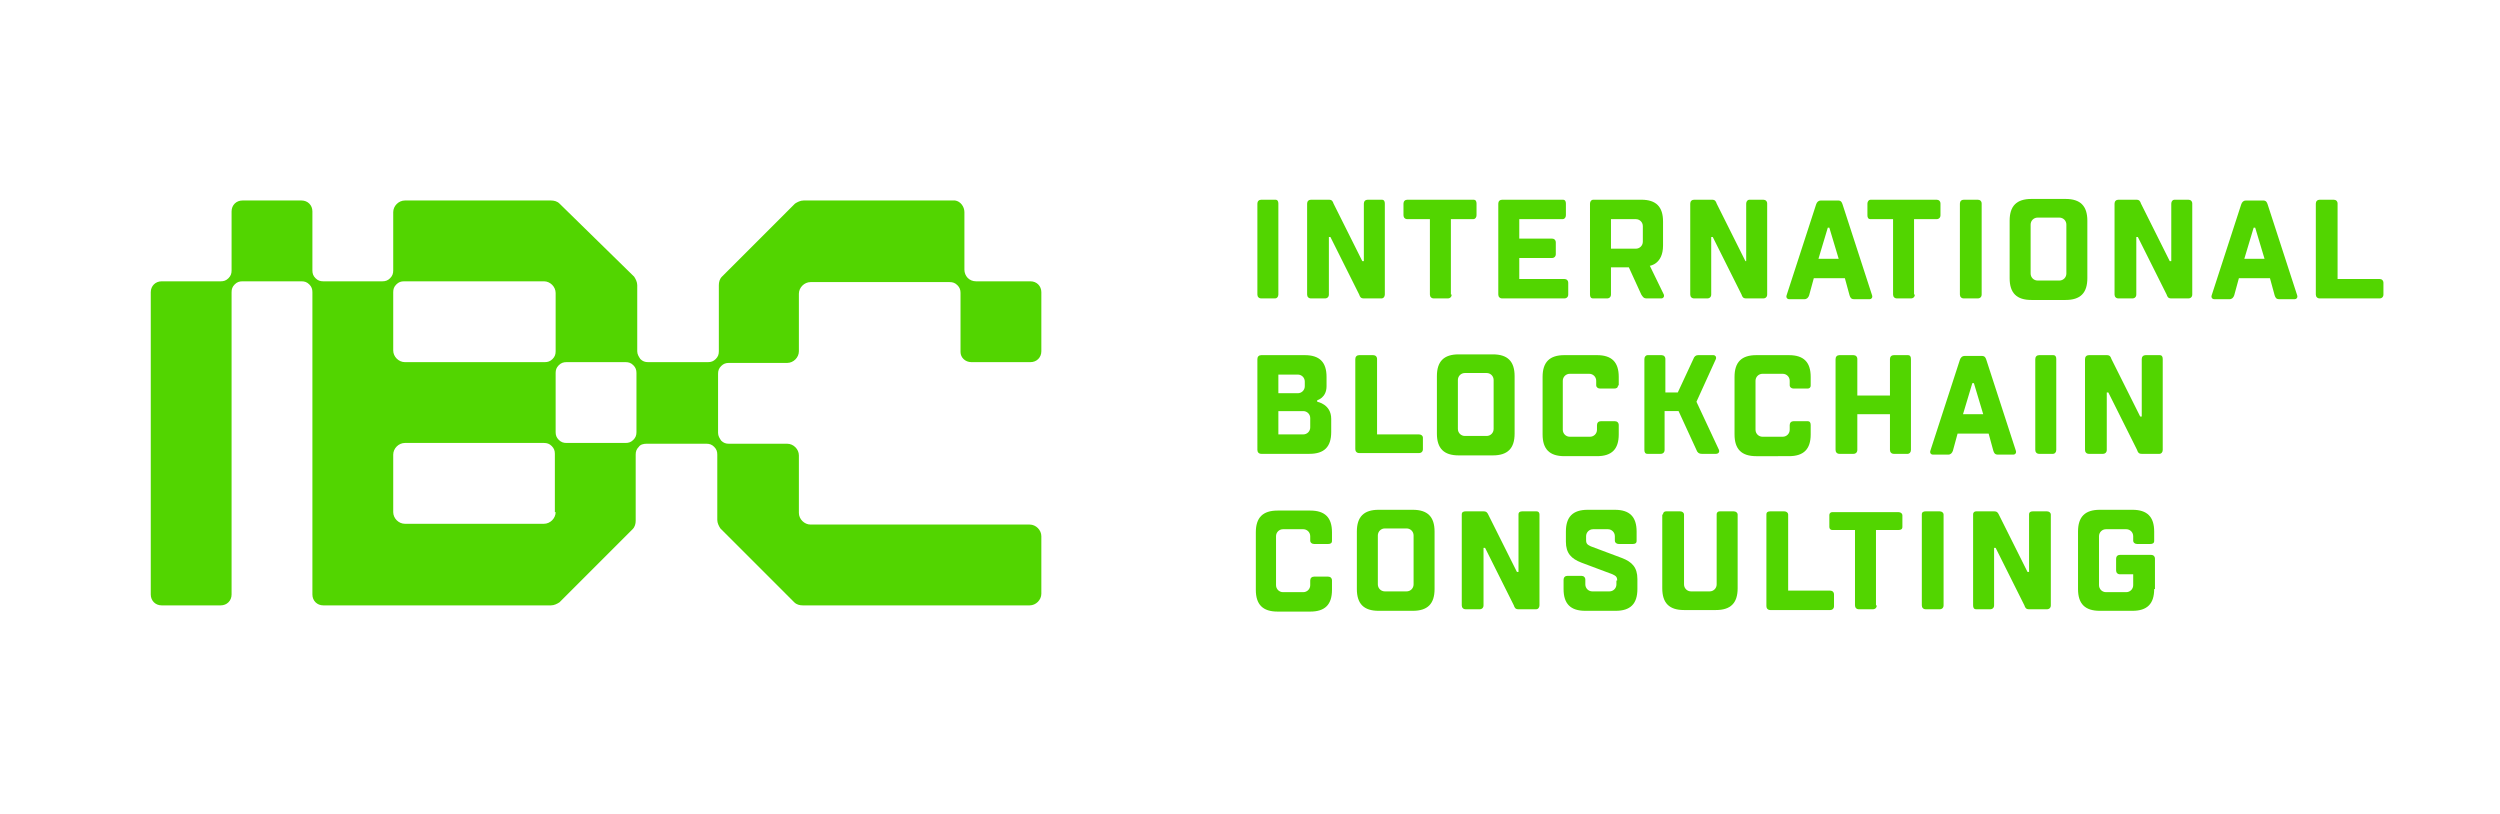 <?xml version="1.0" encoding="utf-8"?>
<!-- Generator: Adobe Illustrator 27.9.2, SVG Export Plug-In . SVG Version: 6.00 Build 0)  -->
<svg version="1.1" id="Layer_1" xmlns="http://www.w3.org/2000/svg" xmlns:xlink="http://www.w3.org/1999/xlink" x="0px" y="0px"
	 viewBox="0 0 321.7 104.8" style="enable-background:new 0 0 321.7 104.8;" xml:space="preserve">
<style type="text/css">
	.st0{fill:#52D500;}
</style>
<g>
	<g>
		<path class="st0" d="M125,46.6h7.6c0.8,0,1.4-0.6,1.4-1.4v-7.6c0-0.8-0.6-1.4-1.4-1.4h-7c-0.9,0-1.5-0.7-1.5-1.5v-7.4
			c0-0.7-0.5-1.4-1.2-1.5c-0.1,0-0.2,0-0.3,0h-19.2c0,0,0,0,0,0h0c-0.4,0-0.8,0.2-1.1,0.4l-9.4,9.4c-0.3,0.3-0.4,0.7-0.4,1.1v8.5
			c0,0.4-0.1,0.7-0.4,1l0,0c-0.3,0.3-0.6,0.4-1,0.4h-7.7c-0.4,0-0.7-0.1-1-0.4l0,0c-0.2-0.3-0.4-0.6-0.4-1v-8.5
			c0-0.4-0.2-0.8-0.4-1.1L72,26.2c-0.3-0.3-0.7-0.4-1.1-0.4H52.1c-0.8,0-1.5,0.7-1.5,1.5l0,7.5c0,0.4-0.1,0.7-0.4,1l0,0
			c-0.3,0.3-0.6,0.4-1,0.4h0h-7.5h-0.1c-0.4,0-0.7-0.1-1-0.4l0,0c-0.3-0.3-0.4-0.6-0.4-1c0,0,0,0,0,0v-7.6c0-0.8-0.6-1.4-1.4-1.4h0
			h-7.6h0c-0.8,0-1.4,0.6-1.4,1.4v7.6c0,0,0,0,0,0c0,0.4-0.1,0.7-0.4,1l0,0c-0.3,0.3-0.6,0.4-1,0.4h-7.6c-0.8,0-1.4,0.6-1.4,1.4
			v38.9c0,0.8,0.6,1.4,1.4,1.4h7.6c0.8,0,1.4-0.6,1.4-1.4l0-38.9c0-0.4,0.1-0.7,0.4-1h0c0.3-0.3,0.6-0.4,1-0.4h7.6
			c0.4,0,0.7,0.1,1,0.4h0c0.3,0.3,0.4,0.6,0.4,1l0,38.9c0,0.8,0.6,1.4,1.4,1.4h0.1h7.5h21.7c0.4,0,0.8-0.2,1.1-0.4l9.4-9.4
			c0.3-0.3,0.4-0.7,0.4-1.1v-8.5c0-0.4,0.1-0.7,0.4-1l0,0c0.2-0.3,0.6-0.4,1-0.4l7.7,0c0.4,0,0.7,0.1,1,0.4l0,0
			c0.3,0.3,0.4,0.6,0.4,1v8.4c0,0.4,0.2,0.8,0.4,1.1l9.5,9.5c0.3,0.3,0.7,0.4,1.1,0.4h29.2c0.8,0,1.5-0.7,1.5-1.5V69
			c0-0.8-0.7-1.5-1.5-1.5h-28.2c-0.8,0-1.5-0.7-1.5-1.5v-7.4c0-0.8-0.7-1.5-1.5-1.5h-7.5c-0.4,0-0.7-0.1-1-0.4l0,0
			c-0.2-0.3-0.4-0.6-0.4-1l0-7.6c0-0.4,0.1-0.7,0.4-1c0.3-0.3,0.6-0.4,1-0.4h7.5c0.8,0,1.5-0.7,1.5-1.5v-7.4c0-0.8,0.7-1.5,1.5-1.5
			l17.9,0c0.4,0,0.7,0.1,1,0.4c0.3,0.3,0.4,0.6,0.4,1v7.6C123.6,46,124.2,46.6,125,46.6z M71.5,65.9c0,0.8-0.7,1.5-1.5,1.5H52.1
			c-0.8,0-1.5-0.7-1.5-1.5v-7.4c0-0.8,0.7-1.5,1.5-1.5h17.9c0.4,0,0.7,0.1,1,0.4l0,0c0.3,0.3,0.4,0.6,0.4,1V65.9z M71.5,45.2
			c0,0.4-0.1,0.7-0.4,1l0,0c-0.3,0.3-0.6,0.4-1,0.4H52.1c-0.8,0-1.5-0.7-1.5-1.5l0-7.5c0-0.4,0.1-0.7,0.4-1c0.3-0.3,0.6-0.4,1-0.4
			h18c0.8,0,1.5,0.7,1.5,1.5V45.2z M81.9,55.6c0,0.4-0.1,0.7-0.4,1l0,0c-0.3,0.3-0.6,0.4-1,0.4h-7.6c-0.4,0-0.7-0.1-1-0.4l0,0
			c-0.3-0.3-0.4-0.6-0.4-1l0-7.6c0-0.4,0.1-0.7,0.4-1l0,0c0.3-0.3,0.6-0.4,1-0.4h7.6c0.4,0,0.7,0.1,1,0.4l0,0c0.3,0.3,0.4,0.6,0.4,1
			V55.6z"/>
		<g>
			<g>
				<path class="st0" d="M164.5,37.9c0,0.3-0.2,0.5-0.4,0.5h-1.8c-0.3,0-0.5-0.2-0.5-0.5V26.2c0-0.3,0.2-0.5,0.5-0.5h1.8
					c0.3,0,0.4,0.2,0.4,0.5V37.9z"/>
				<path class="st0" d="M175.5,33.6v-7.4c0-0.3,0.2-0.5,0.5-0.5h1.8c0.3,0,0.4,0.2,0.4,0.5v11.7c0,0.3-0.2,0.5-0.4,0.5h-2.3
					c-0.4,0-0.5-0.2-0.6-0.5l-3.7-7.4H171v7.4c0,0.3-0.2,0.5-0.5,0.5h-1.8c-0.3,0-0.5-0.2-0.5-0.5V26.2c0-0.3,0.2-0.5,0.5-0.5h2.3
					c0.4,0,0.5,0.2,0.6,0.5l3.7,7.4H175.5z"/>
				<path class="st0" d="M186.8,37.9c0,0.3-0.2,0.5-0.5,0.5h-1.8c-0.3,0-0.5-0.2-0.5-0.5v-9.7h-2.9c-0.3,0-0.5-0.2-0.5-0.5v-1.5
					c0-0.3,0.2-0.5,0.5-0.5h8.5c0.3,0,0.4,0.2,0.4,0.5v1.5c0,0.3-0.2,0.5-0.4,0.5h-2.9V37.9z"/>
				<path class="st0" d="M195.5,35.9h5.8c0.3,0,0.5,0.2,0.5,0.5v1.5c0,0.3-0.2,0.5-0.5,0.5h-8c-0.3,0-0.5-0.2-0.5-0.5V26.2
					c0-0.3,0.2-0.5,0.5-0.5h7.8c0.3,0,0.4,0.2,0.4,0.5v1.5c0,0.3-0.2,0.5-0.4,0.5h-5.6v2.5h4.2c0.3,0,0.5,0.2,0.5,0.5v1.5
					c0,0.3-0.2,0.5-0.5,0.5h-4.2V35.9z"/>
				<path class="st0" d="M212.3,34.2l1.8,3.7c0.1,0.3-0.1,0.5-0.3,0.5h-1.9c-0.4,0-0.5-0.2-0.7-0.5l-1.6-3.5h-2.3v3.5
					c0,0.3-0.2,0.5-0.5,0.5H205c-0.3,0-0.4-0.2-0.4-0.5V26.2c0-0.3,0.2-0.5,0.4-0.5h6.2c1.9,0,2.8,0.9,2.8,2.8v3.1
					C214,34,212.3,34.2,212.3,34.2z M207.3,28.2V32h3.2c0.5,0,0.9-0.4,0.9-0.9v-2c0-0.5-0.4-0.9-0.9-0.9H207.3z"/>
				<path class="st0" d="M224.7,33.6v-7.4c0-0.3,0.2-0.5,0.4-0.5h1.8c0.3,0,0.5,0.2,0.5,0.5v11.7c0,0.3-0.2,0.5-0.5,0.5h-2.2
					c-0.4,0-0.5-0.2-0.6-0.5l-3.7-7.4h-0.2v7.4c0,0.3-0.2,0.5-0.5,0.5H218c-0.3,0-0.5-0.2-0.5-0.5V26.2c0-0.3,0.2-0.5,0.5-0.5h2.3
					c0.4,0,0.5,0.2,0.6,0.5l3.7,7.4H224.7z"/>
				<path class="st0" d="M233.4,35.8l-0.6,2.2c-0.1,0.3-0.3,0.5-0.6,0.5h-2c-0.2,0-0.4-0.2-0.3-0.5l3.8-11.7
					c0.1-0.3,0.3-0.5,0.6-0.5h2.2c0.4,0,0.5,0.2,0.6,0.5l3.8,11.7c0.1,0.3-0.1,0.5-0.3,0.5h-2c-0.4,0-0.5-0.2-0.6-0.5l-0.6-2.2
					H233.4z M236.6,33.3l-1.2-4h-0.2l-1.2,4H236.6z"/>
				<path class="st0" d="M246.4,37.9c0,0.3-0.2,0.5-0.5,0.5h-1.8c-0.3,0-0.5-0.2-0.5-0.5v-9.7h-2.9c-0.3,0-0.4-0.2-0.4-0.5v-1.5
					c0-0.3,0.2-0.5,0.4-0.5h8.5c0.3,0,0.5,0.2,0.5,0.5v1.5c0,0.3-0.2,0.5-0.5,0.5h-2.9V37.9z"/>
				<path class="st0" d="M255,37.9c0,0.3-0.2,0.5-0.5,0.5h-1.8c-0.3,0-0.5-0.2-0.5-0.5V26.2c0-0.3,0.2-0.5,0.5-0.5h1.8
					c0.3,0,0.5,0.2,0.5,0.5V37.9z"/>
				<path class="st0" d="M268.6,35.8c0,1.9-0.9,2.8-2.8,2.8h-4.4c-1.9,0-2.8-0.9-2.8-2.8v-7.4c0-1.9,0.9-2.8,2.8-2.8h4.4
					c1.9,0,2.8,0.9,2.8,2.8V35.8z M265.9,28.9c0-0.5-0.4-0.9-0.9-0.9h-2.8c-0.5,0-0.9,0.4-0.9,0.9v6.3c0,0.5,0.4,0.9,0.9,0.9h2.8
					c0.5,0,0.9-0.4,0.9-0.9V28.9z"/>
				<path class="st0" d="M279.4,33.6v-7.4c0-0.3,0.2-0.5,0.4-0.5h1.8c0.3,0,0.5,0.2,0.5,0.5v11.7c0,0.3-0.2,0.5-0.5,0.5h-2.2
					c-0.4,0-0.5-0.2-0.6-0.5l-3.7-7.4h-0.2v7.4c0,0.3-0.2,0.5-0.5,0.5h-1.8c-0.3,0-0.5-0.2-0.5-0.5V26.2c0-0.3,0.2-0.5,0.5-0.5h2.3
					c0.4,0,0.5,0.2,0.6,0.5l3.7,7.4H279.4z"/>
				<path class="st0" d="M288.1,35.8l-0.6,2.2c-0.1,0.3-0.3,0.5-0.6,0.5h-2c-0.2,0-0.4-0.2-0.3-0.5l3.8-11.7
					c0.1-0.3,0.3-0.5,0.6-0.5h2.2c0.4,0,0.5,0.2,0.6,0.5l3.8,11.7c0.1,0.3-0.1,0.5-0.3,0.5h-2c-0.4,0-0.5-0.2-0.6-0.5l-0.6-2.2
					H288.1z M291.4,33.3l-1.2-4H290l-1.2,4H291.4z"/>
				<path class="st0" d="M300.8,35.9h5.4c0.3,0,0.5,0.2,0.5,0.5v1.5c0,0.3-0.2,0.5-0.5,0.5h-7.7c-0.3,0-0.5-0.2-0.5-0.5V26.2
					c0-0.3,0.2-0.5,0.5-0.5h1.8c0.3,0,0.5,0.2,0.5,0.5V35.9z"/>
				<path class="st0" d="M161.8,46.2c0-0.3,0.2-0.5,0.5-0.5h5.6c1.9,0,2.8,0.9,2.8,2.8v1.2c0,1.5-1.2,1.8-1.2,1.8v0.2
					c0,0,1.8,0.3,1.8,2.2v1.7c0,1.9-0.9,2.8-2.8,2.8h-6.2c-0.3,0-0.5-0.2-0.5-0.5V46.2z M164.5,48.2v2.4h2.5c0.5,0,0.9-0.4,0.9-0.9
					v-0.6c0-0.5-0.4-0.9-0.9-0.9H164.5z M167.7,55.9c0.5,0,0.9-0.4,0.9-0.9v-1.2c0-0.5-0.4-0.9-0.9-0.9h-3.2v3H167.7z"/>
				<path class="st0" d="M177.2,55.9h5.4c0.3,0,0.5,0.2,0.5,0.4v1.5c0,0.3-0.2,0.5-0.5,0.5h-7.7c-0.3,0-0.5-0.2-0.5-0.5V46.2
					c0-0.3,0.2-0.5,0.5-0.5h1.8c0.3,0,0.5,0.2,0.5,0.5V55.9z"/>
				<path class="st0" d="M194.9,55.8c0,1.9-0.9,2.8-2.8,2.8h-4.4c-1.9,0-2.8-0.9-2.8-2.8v-7.4c0-1.9,0.9-2.8,2.8-2.8h4.4
					c1.9,0,2.8,0.9,2.8,2.8V55.8z M192.2,48.9c0-0.5-0.4-0.9-0.9-0.9h-2.8c-0.5,0-0.9,0.4-0.9,0.9v6.3c0,0.5,0.4,0.9,0.9,0.9h2.8
					c0.5,0,0.9-0.4,0.9-0.9V48.9z"/>
				<path class="st0" d="M208.2,49.6c0,0.3-0.2,0.4-0.5,0.4h-1.8c-0.3,0-0.5-0.2-0.5-0.4v-0.6c0-0.5-0.4-0.9-0.9-0.9H202
					c-0.5,0-0.9,0.4-0.9,0.9v6.3c0,0.5,0.4,0.9,0.9,0.9h2.6c0.5,0,0.9-0.4,0.9-0.9v-0.6c0-0.3,0.2-0.5,0.5-0.5h1.8
					c0.3,0,0.5,0.2,0.5,0.5v1.2c0,1.9-0.9,2.8-2.8,2.8h-4.2c-1.9,0-2.8-0.9-2.8-2.8v-7.4c0-1.9,0.9-2.8,2.8-2.8h4.2
					c1.9,0,2.8,0.9,2.8,2.8V49.6z"/>
				<path class="st0" d="M214.2,50.5h1.7l2-4.3c0.1-0.3,0.3-0.5,0.6-0.5h2c0.2,0,0.4,0.2,0.3,0.5l-2.5,5.5l2.9,6.2
					c0.1,0.3-0.1,0.5-0.4,0.5H219c-0.4,0-0.6-0.2-0.7-0.5l-2.3-5h-1.8v5c0,0.3-0.2,0.5-0.5,0.5H212c-0.3,0-0.4-0.2-0.4-0.5V46.2
					c0-0.3,0.2-0.5,0.4-0.5h1.8c0.3,0,0.5,0.2,0.5,0.5V50.5z"/>
				<path class="st0" d="M233,49.6c0,0.3-0.2,0.4-0.4,0.4h-1.8c-0.3,0-0.5-0.2-0.5-0.4v-0.6c0-0.5-0.4-0.9-0.9-0.9h-2.6
					c-0.5,0-0.9,0.4-0.9,0.9v6.3c0,0.5,0.4,0.9,0.9,0.9h2.6c0.5,0,0.9-0.4,0.9-0.9v-0.6c0-0.3,0.2-0.5,0.5-0.5h1.8
					c0.3,0,0.4,0.2,0.4,0.5v1.2c0,1.9-0.9,2.8-2.8,2.8H226c-1.9,0-2.8-0.9-2.8-2.8v-7.4c0-1.9,0.9-2.8,2.8-2.8h4.2
					c1.9,0,2.8,0.9,2.8,2.8V49.6z"/>
				<path class="st0" d="M239,50.9h4.2v-4.7c0-0.3,0.2-0.5,0.5-0.5h1.8c0.3,0,0.4,0.2,0.4,0.5v11.7c0,0.3-0.2,0.5-0.4,0.5h-1.8
					c-0.3,0-0.5-0.2-0.5-0.5v-4.6H239v4.6c0,0.3-0.2,0.5-0.5,0.5h-1.8c-0.3,0-0.5-0.2-0.5-0.5V46.2c0-0.3,0.2-0.5,0.5-0.5h1.8
					c0.3,0,0.5,0.2,0.5,0.5V50.9z"/>
				<path class="st0" d="M251.9,55.8l-0.6,2.2c-0.1,0.3-0.3,0.5-0.6,0.5h-2c-0.2,0-0.4-0.2-0.3-0.5l3.8-11.7
					c0.1-0.3,0.3-0.5,0.6-0.5h2.2c0.4,0,0.5,0.2,0.6,0.5l3.8,11.7c0.1,0.3-0.1,0.5-0.3,0.5h-2c-0.4,0-0.5-0.2-0.6-0.5l-0.6-2.2
					H251.9z M255.2,53.3l-1.2-4h-0.2l-1.2,4H255.2z"/>
				<path class="st0" d="M264.6,57.9c0,0.3-0.2,0.5-0.4,0.5h-1.8c-0.3,0-0.5-0.2-0.5-0.5V46.2c0-0.3,0.2-0.5,0.5-0.5h1.8
					c0.3,0,0.4,0.2,0.4,0.5V57.9z"/>
				<path class="st0" d="M275.6,53.6v-7.4c0-0.3,0.2-0.5,0.5-0.5h1.8c0.3,0,0.4,0.2,0.4,0.5v11.7c0,0.3-0.2,0.5-0.4,0.5h-2.3
					c-0.4,0-0.5-0.2-0.6-0.5l-3.7-7.4h-0.2v7.4c0,0.3-0.2,0.5-0.5,0.5h-1.8c-0.3,0-0.5-0.2-0.5-0.5V46.2c0-0.3,0.2-0.5,0.5-0.5h2.3
					c0.4,0,0.5,0.2,0.6,0.5l3.7,7.4H275.6z"/>
				<path class="st0" d="M171.4,69.6c0,0.3-0.2,0.4-0.5,0.4h-1.8c-0.3,0-0.5-0.2-0.5-0.4v-0.6c0-0.5-0.4-0.9-0.9-0.9h-2.6
					c-0.5,0-0.9,0.4-0.9,0.9v6.3c0,0.5,0.4,0.9,0.9,0.9h2.6c0.5,0,0.9-0.4,0.9-0.9v-0.6c0-0.3,0.2-0.5,0.5-0.5h1.8
					c0.3,0,0.5,0.2,0.5,0.5v1.2c0,1.9-0.9,2.8-2.8,2.8h-4.2c-1.9,0-2.8-0.9-2.8-2.8v-7.4c0-1.9,0.9-2.8,2.8-2.8h4.2
					c1.9,0,2.8,0.9,2.8,2.8V69.6z"/>
				<path class="st0" d="M184.6,75.8c0,1.9-0.9,2.8-2.8,2.8h-4.4c-1.9,0-2.8-0.9-2.8-2.8v-7.4c0-1.9,0.9-2.8,2.8-2.8h4.4
					c1.9,0,2.8,0.9,2.8,2.8V75.8z M181.9,68.9c0-0.5-0.4-0.9-0.9-0.9h-2.8c-0.5,0-0.9,0.4-0.9,0.9v6.3c0,0.5,0.4,0.9,0.9,0.9h2.8
					c0.5,0,0.9-0.4,0.9-0.9V68.9z"/>
				<path class="st0" d="M195.4,73.6v-7.4c0-0.3,0.2-0.4,0.5-0.4h1.8c0.3,0,0.4,0.2,0.4,0.4v11.7c0,0.3-0.2,0.5-0.4,0.5h-2.3
					c-0.4,0-0.5-0.2-0.6-0.5l-3.7-7.4h-0.2v7.4c0,0.3-0.2,0.5-0.5,0.5h-1.8c-0.3,0-0.5-0.2-0.5-0.5V66.2c0-0.3,0.2-0.4,0.5-0.4h2.3
					c0.4,0,0.5,0.2,0.6,0.4l3.7,7.4H195.4z"/>
				<path class="st0" d="M208.1,74.7c0-0.5-0.2-0.6-0.6-0.8l-4-1.5c-1.3-0.5-2-1.2-2-2.7v-1.3c0-1.9,0.9-2.8,2.8-2.8h3.5
					c1.9,0,2.8,0.9,2.8,2.8v1.2c0,0.3-0.2,0.4-0.5,0.4h-1.8c-0.3,0-0.5-0.2-0.5-0.4v-0.6c0-0.5-0.4-0.9-0.9-0.9h-1.9
					c-0.5,0-0.9,0.4-0.9,0.9v0.5c0,0.5,0.2,0.6,0.6,0.8l4,1.5c1.3,0.5,2,1.2,2,2.7v1.3c0,1.9-0.9,2.8-2.8,2.8h-3.9
					c-1.9,0-2.8-0.9-2.8-2.8v-1.2c0-0.3,0.2-0.5,0.5-0.5h1.8c0.3,0,0.5,0.2,0.5,0.5v0.6c0,0.5,0.4,0.9,0.9,0.9h2.2
					c0.5,0,0.9-0.4,0.9-0.9V74.7z"/>
				<path class="st0" d="M214,66.2c0-0.3,0.2-0.4,0.4-0.4h1.8c0.3,0,0.5,0.2,0.5,0.4v9c0,0.5,0.4,0.9,0.9,0.9h2.4
					c0.5,0,0.9-0.4,0.9-0.9v-9c0-0.3,0.2-0.4,0.4-0.4h1.8c0.3,0,0.5,0.2,0.5,0.4v9.5c0,1.9-0.9,2.8-2.8,2.8h-4.1
					c-1.9,0-2.8-0.9-2.8-2.8V66.2z"/>
				<path class="st0" d="M230.1,76h5.4c0.3,0,0.5,0.2,0.5,0.5v1.5c0,0.3-0.2,0.5-0.5,0.5h-7.7c-0.3,0-0.5-0.2-0.5-0.5V66.2
					c0-0.3,0.2-0.4,0.5-0.4h1.8c0.3,0,0.5,0.2,0.5,0.4V76z"/>
				<path class="st0" d="M241.5,77.9c0,0.3-0.2,0.5-0.5,0.5h-1.8c-0.3,0-0.5-0.2-0.5-0.5v-9.7h-2.9c-0.3,0-0.4-0.2-0.4-0.4v-1.5
					c0-0.3,0.2-0.4,0.4-0.4h8.5c0.3,0,0.5,0.2,0.5,0.4v1.5c0,0.3-0.2,0.4-0.5,0.4h-2.9V77.9z"/>
				<path class="st0" d="M250.1,77.9c0,0.3-0.2,0.5-0.5,0.5h-1.8c-0.3,0-0.5-0.2-0.5-0.5V66.2c0-0.3,0.2-0.4,0.5-0.4h1.8
					c0.3,0,0.5,0.2,0.5,0.4V77.9z"/>
				<path class="st0" d="M261.1,73.6v-7.4c0-0.3,0.2-0.4,0.5-0.4h1.8c0.3,0,0.5,0.2,0.5,0.4v11.7c0,0.3-0.2,0.5-0.5,0.5h-2.3
					c-0.4,0-0.5-0.2-0.6-0.5l-3.7-7.4h-0.2v7.4c0,0.3-0.2,0.5-0.5,0.5h-1.8c-0.3,0-0.4-0.2-0.4-0.5V66.2c0-0.3,0.2-0.4,0.4-0.4h2.3
					c0.4,0,0.5,0.2,0.6,0.4l3.7,7.4H261.1z"/>
				<path class="st0" d="M277.2,75.8c0,1.9-0.9,2.8-2.8,2.8h-4.2c-1.9,0-2.8-0.9-2.8-2.8v-7.4c0-1.9,0.9-2.8,2.8-2.8h4.2
					c1.9,0,2.8,0.9,2.8,2.8v1.2c0,0.3-0.2,0.4-0.5,0.4H275c-0.3,0-0.5-0.2-0.5-0.4v-0.6c0-0.5-0.4-0.9-0.9-0.9H271
					c-0.5,0-0.9,0.4-0.9,0.9v6.3c0,0.5,0.4,0.9,0.9,0.9h2.6c0.5,0,0.9-0.4,0.9-0.9v-1.4h-1.7c-0.3,0-0.5-0.2-0.5-0.5v-1.5
					c0-0.3,0.2-0.5,0.5-0.5h4c0.3,0,0.5,0.2,0.5,0.5V75.8z"/>
			</g>
		</g>
	</g>
</g>
</svg>
